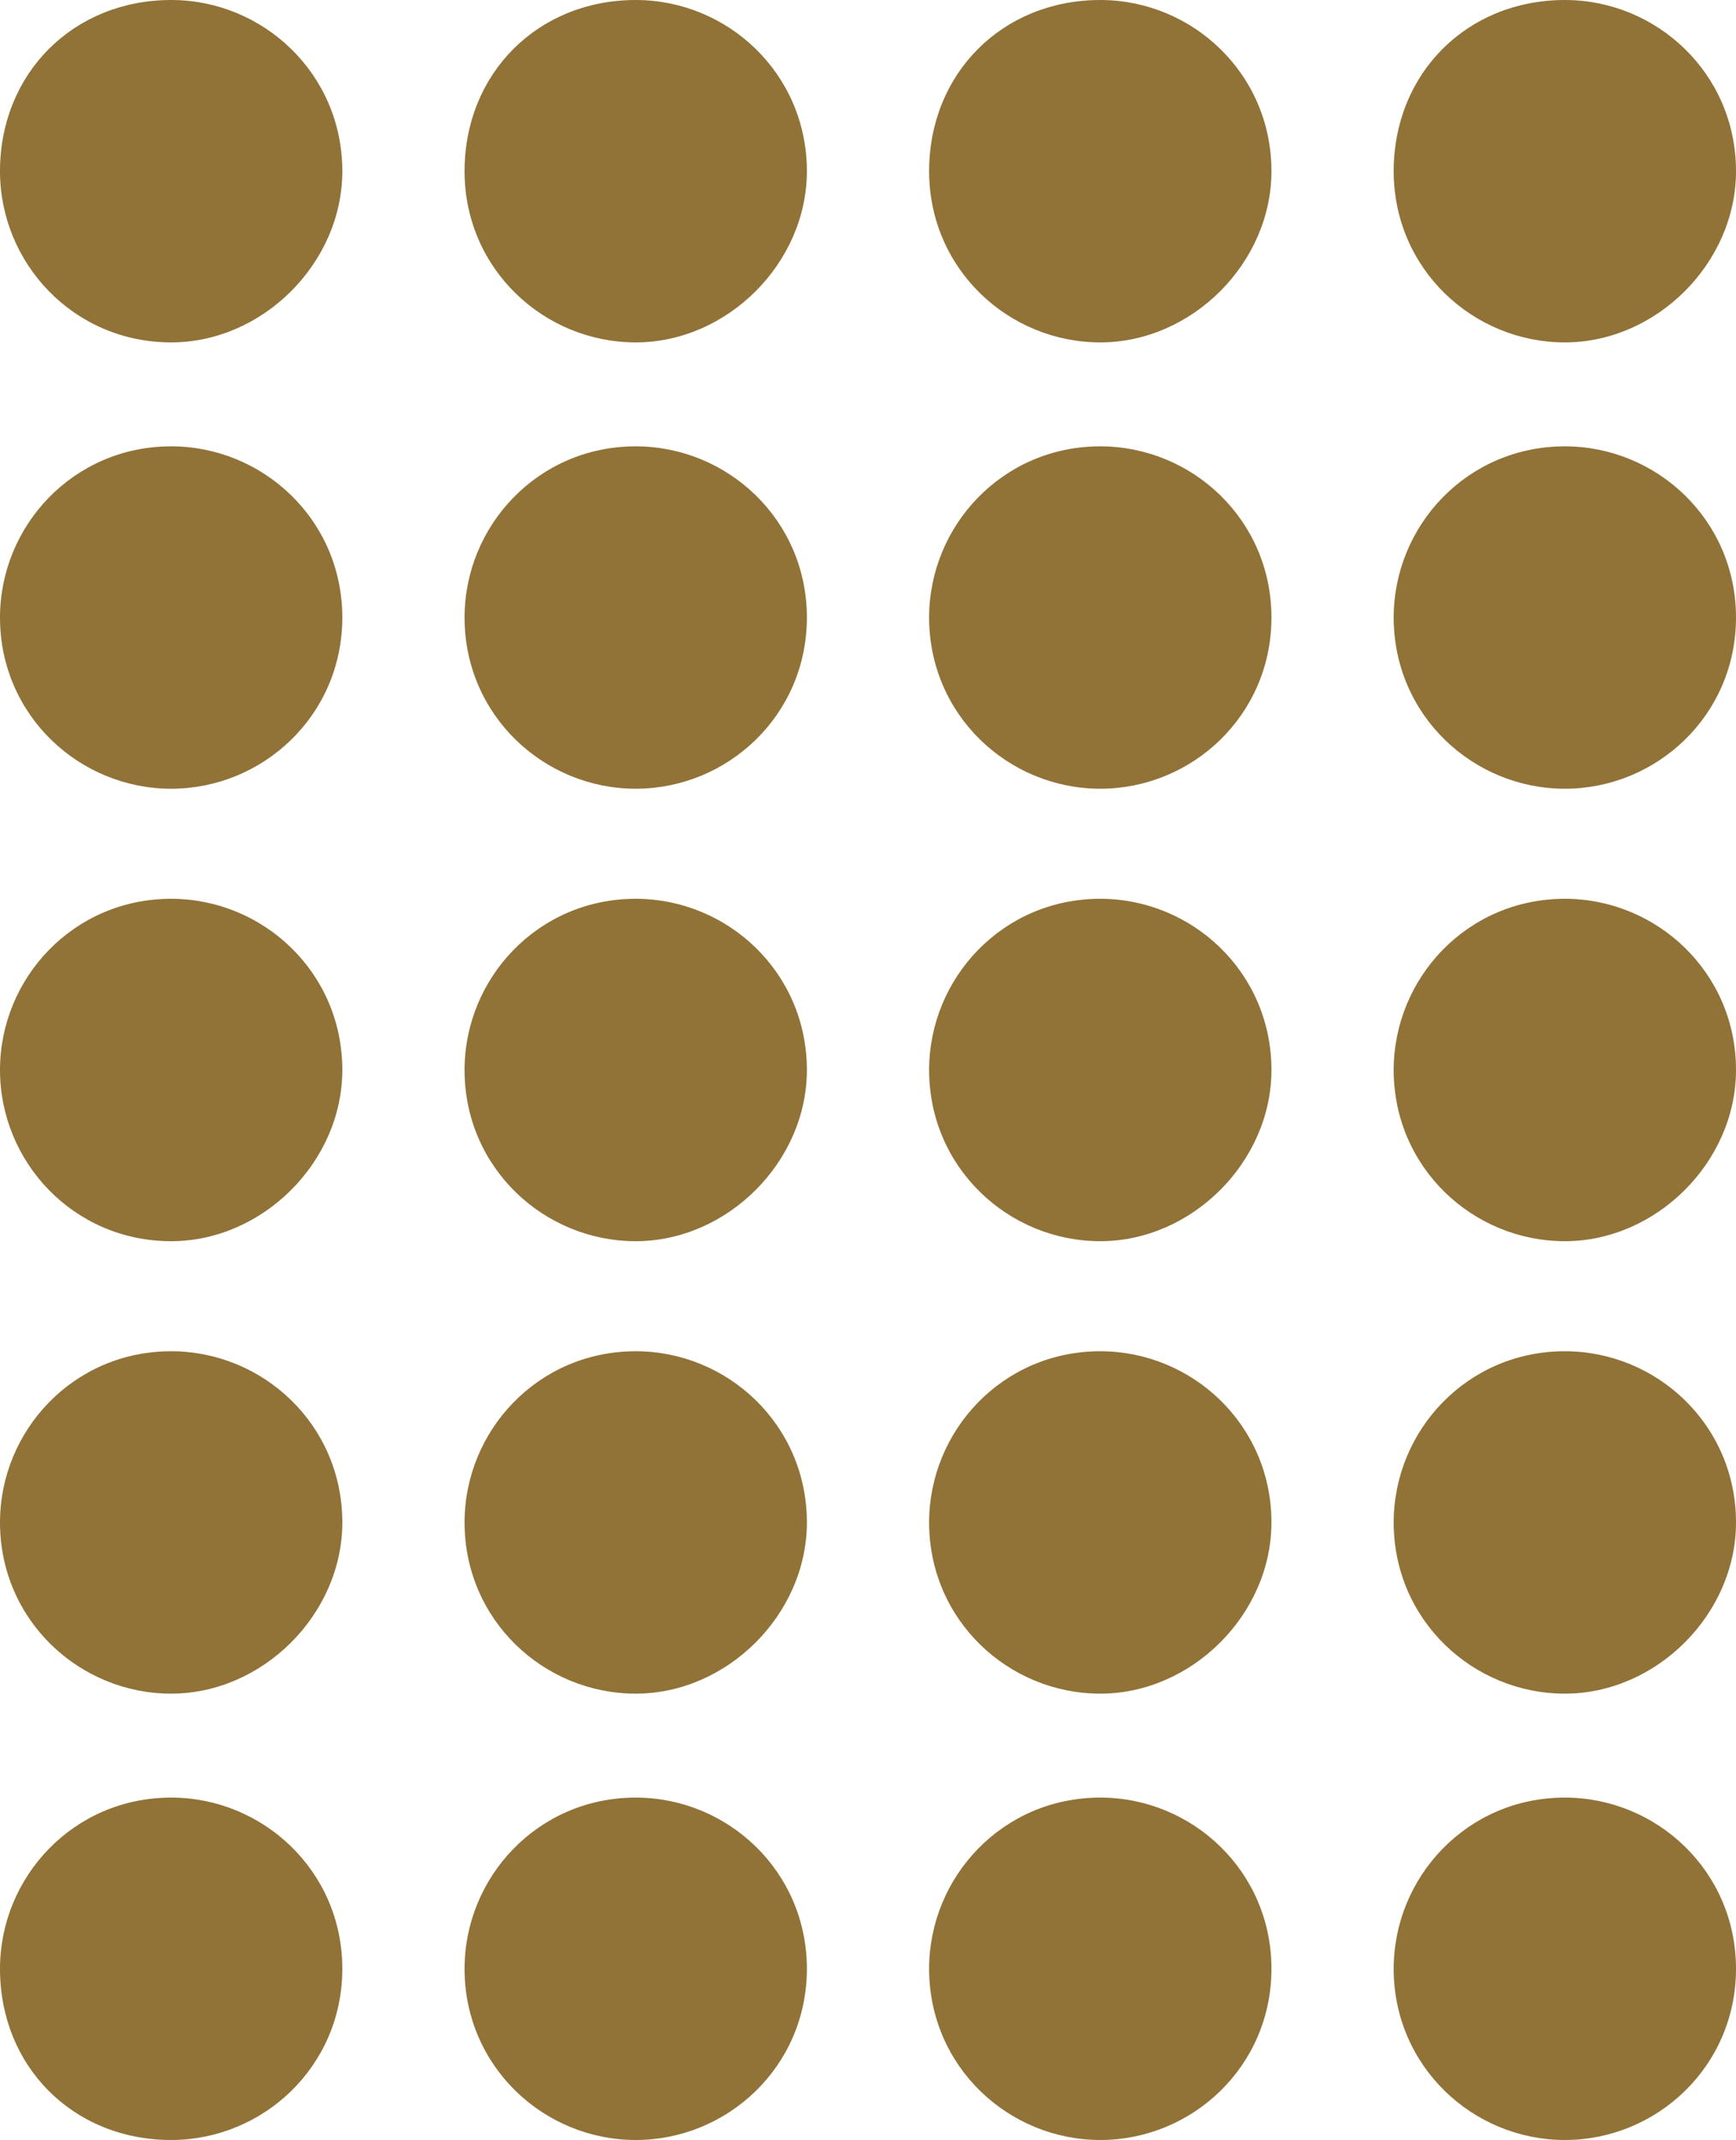 <?xml version="1.0" encoding="utf-8"?>
<!-- Generator: Adobe Illustrator 25.0.0, SVG Export Plug-In . SVG Version: 6.00 Build 0)  -->
<svg version="1.1" id="Layer_2_00000058563245438447118470000006240822716506431895_"
	 xmlns="http://www.w3.org/2000/svg" xmlns:xlink="http://www.w3.org/1999/xlink" x="0px" y="0px" viewBox="0 0 28.4 35"
	 style="enable-background:new 0 0 28.4 35;" xml:space="preserve">
<style type="text/css">
	.st0{fill:#917237;}
</style>
<g id="Group_1646">
	<path id="Path_982" class="st0" d="M10.4,5.6L10.4,5.6c-1.5,0-2.8-1.2-2.8-2.8l0,0l0,0C7.6,1.2,8.8,0,10.4,0l0,0l0,0
		c1.5,0,2.8,1.2,2.8,2.8l0,0l0,0C13.2,4.3,11.9,5.6,10.4,5.6L10.4,5.6z"/>
	<path id="Path_983" class="st0" d="M18,5.6L18,5.6c-1.5,0-2.8-1.2-2.8-2.8l0,0l0,0C15.2,1.2,16.4,0,18,0l0,0l0,0
		c1.5,0,2.8,1.2,2.8,2.8l0,0l0,0C20.8,4.3,19.5,5.6,18,5.6L18,5.6z"/>
	<path id="Path_984" class="st0" d="M25.6,5.6L25.6,5.6c-1.5,0-2.8-1.2-2.8-2.8l0,0l0,0C22.8,1.2,24,0,25.6,0l0,0l0,0
		c1.5,0,2.8,1.2,2.8,2.8l0,0l0,0C28.4,4.3,27.1,5.6,25.6,5.6L25.6,5.6z"/>
	<path id="Path_985" class="st0" d="M10.4,12.9L10.4,12.9c-1.5,0-2.8-1.2-2.8-2.8l0,0l0,0c0-1.5,1.2-2.8,2.8-2.8l0,0l0,0
		c1.5,0,2.8,1.2,2.8,2.8l0,0l0,0C13.2,11.7,11.9,12.9,10.4,12.9L10.4,12.9z"/>
	<path id="Path_986" class="st0" d="M18,12.9L18,12.9c-1.5,0-2.8-1.2-2.8-2.8l0,0l0,0c0-1.5,1.2-2.8,2.8-2.8l0,0l0,0
		c1.5,0,2.8,1.2,2.8,2.8l0,0l0,0C20.8,11.7,19.5,12.9,18,12.9L18,12.9z"/>
	<path id="Path_987" class="st0" d="M25.6,12.9L25.6,12.9c-1.5,0-2.8-1.2-2.8-2.8l0,0l0,0c0-1.5,1.2-2.8,2.8-2.8l0,0l0,0
		c1.5,0,2.8,1.2,2.8,2.8l0,0l0,0C28.4,11.7,27.1,12.9,25.6,12.9L25.6,12.9z"/>
	<path id="Path_988" class="st0" d="M10.4,20.3L10.4,20.3c-1.5,0-2.8-1.2-2.8-2.8l0,0l0,0c0-1.5,1.2-2.8,2.8-2.8l0,0l0,0
		c1.5,0,2.8,1.2,2.8,2.8l0,0l0,0C13.2,19,11.9,20.3,10.4,20.3L10.4,20.3z"/>
	<path id="Path_989" class="st0" d="M18,20.3L18,20.3c-1.5,0-2.8-1.2-2.8-2.8l0,0l0,0c0-1.5,1.2-2.8,2.8-2.8l0,0l0,0
		c1.5,0,2.8,1.2,2.8,2.8l0,0l0,0C20.8,19,19.5,20.3,18,20.3L18,20.3z"/>
	<path id="Path_990" class="st0" d="M25.6,20.3L25.6,20.3c-1.5,0-2.8-1.2-2.8-2.8l0,0l0,0c0-1.5,1.2-2.8,2.8-2.8l0,0l0,0
		c1.5,0,2.8,1.2,2.8,2.8l0,0l0,0C28.4,19,27.1,20.3,25.6,20.3L25.6,20.3z"/>
	<path id="Path_991" class="st0" d="M10.4,27.7L10.4,27.7c-1.5,0-2.8-1.2-2.8-2.8l0,0l0,0c0-1.5,1.2-2.8,2.8-2.8l0,0l0,0
		c1.5,0,2.8,1.2,2.8,2.8l0,0l0,0C13.2,26.4,11.9,27.7,10.4,27.7L10.4,27.7z"/>
	<path id="Path_992" class="st0" d="M18,27.7L18,27.7c-1.5,0-2.8-1.2-2.8-2.8l0,0l0,0c0-1.5,1.2-2.8,2.8-2.8l0,0l0,0
		c1.5,0,2.8,1.2,2.8,2.8l0,0l0,0C20.8,26.4,19.5,27.7,18,27.7L18,27.7z"/>
	<path id="Path_993" class="st0" d="M25.6,27.7L25.6,27.7c-1.5,0-2.8-1.2-2.8-2.8l0,0l0,0c0-1.5,1.2-2.8,2.8-2.8l0,0l0,0
		c1.5,0,2.8,1.2,2.8,2.8l0,0l0,0C28.4,26.4,27.1,27.7,25.6,27.7L25.6,27.7z"/>
	<path id="Path_994" class="st0" d="M2.8,5.6L2.8,5.6C1.2,5.6,0,4.3,0,2.8l0,0l0,0C0,1.2,1.2,0,2.8,0l0,0l0,0c1.5,0,2.8,1.2,2.8,2.8
		l0,0l0,0C5.6,4.3,4.3,5.6,2.8,5.6L2.8,5.6z"/>
	<path id="Path_995" class="st0" d="M2.8,12.9L2.8,12.9c-1.5,0-2.8-1.2-2.8-2.8l0,0l0,0c0-1.5,1.2-2.8,2.8-2.8l0,0l0,0
		c1.5,0,2.8,1.2,2.8,2.8l0,0l0,0C5.6,11.7,4.3,12.9,2.8,12.9L2.8,12.9z"/>
	<path id="Path_996" class="st0" d="M2.8,20.3L2.8,20.3C1.2,20.3,0,19,0,17.5l0,0l0,0c0-1.5,1.2-2.8,2.8-2.8l0,0l0,0
		c1.5,0,2.8,1.2,2.8,2.8l0,0l0,0C5.6,19,4.3,20.3,2.8,20.3L2.8,20.3z"/>
	<path id="Path_997" class="st0" d="M2.8,27.7L2.8,27.7c-1.5,0-2.8-1.2-2.8-2.8l0,0l0,0c0-1.5,1.2-2.8,2.8-2.8l0,0l0,0
		c1.5,0,2.8,1.2,2.8,2.8l0,0l0,0C5.6,26.4,4.3,27.7,2.8,27.7L2.8,27.7z"/>
	<path id="Path_998" class="st0" d="M10.4,35L10.4,35c-1.5,0-2.8-1.2-2.8-2.8l0,0l0,0c0-1.5,1.2-2.8,2.8-2.8l0,0l0,0
		c1.5,0,2.8,1.2,2.8,2.8l0,0l0,0C13.2,33.8,11.9,35,10.4,35L10.4,35z"/>
	<path id="Path_999" class="st0" d="M18,35L18,35c-1.5,0-2.8-1.2-2.8-2.8l0,0l0,0c0-1.5,1.2-2.8,2.8-2.8l0,0l0,0
		c1.5,0,2.8,1.2,2.8,2.8l0,0l0,0C20.8,33.8,19.5,35,18,35L18,35z"/>
	<path id="Path_1000" class="st0" d="M25.6,35L25.6,35c-1.5,0-2.8-1.2-2.8-2.8l0,0l0,0c0-1.5,1.2-2.8,2.8-2.8l0,0l0,0
		c1.5,0,2.8,1.2,2.8,2.8l0,0l0,0C28.4,33.8,27.1,35,25.6,35L25.6,35z"/>
	<path id="Path_1001" class="st0" d="M2.8,35L2.8,35C1.2,35,0,33.8,0,32.2l0,0l0,0c0-1.5,1.2-2.8,2.8-2.8l0,0l0,0
		c1.5,0,2.8,1.2,2.8,2.8l0,0l0,0C5.6,33.8,4.3,35,2.8,35L2.8,35z"/>
</g>
</svg>
